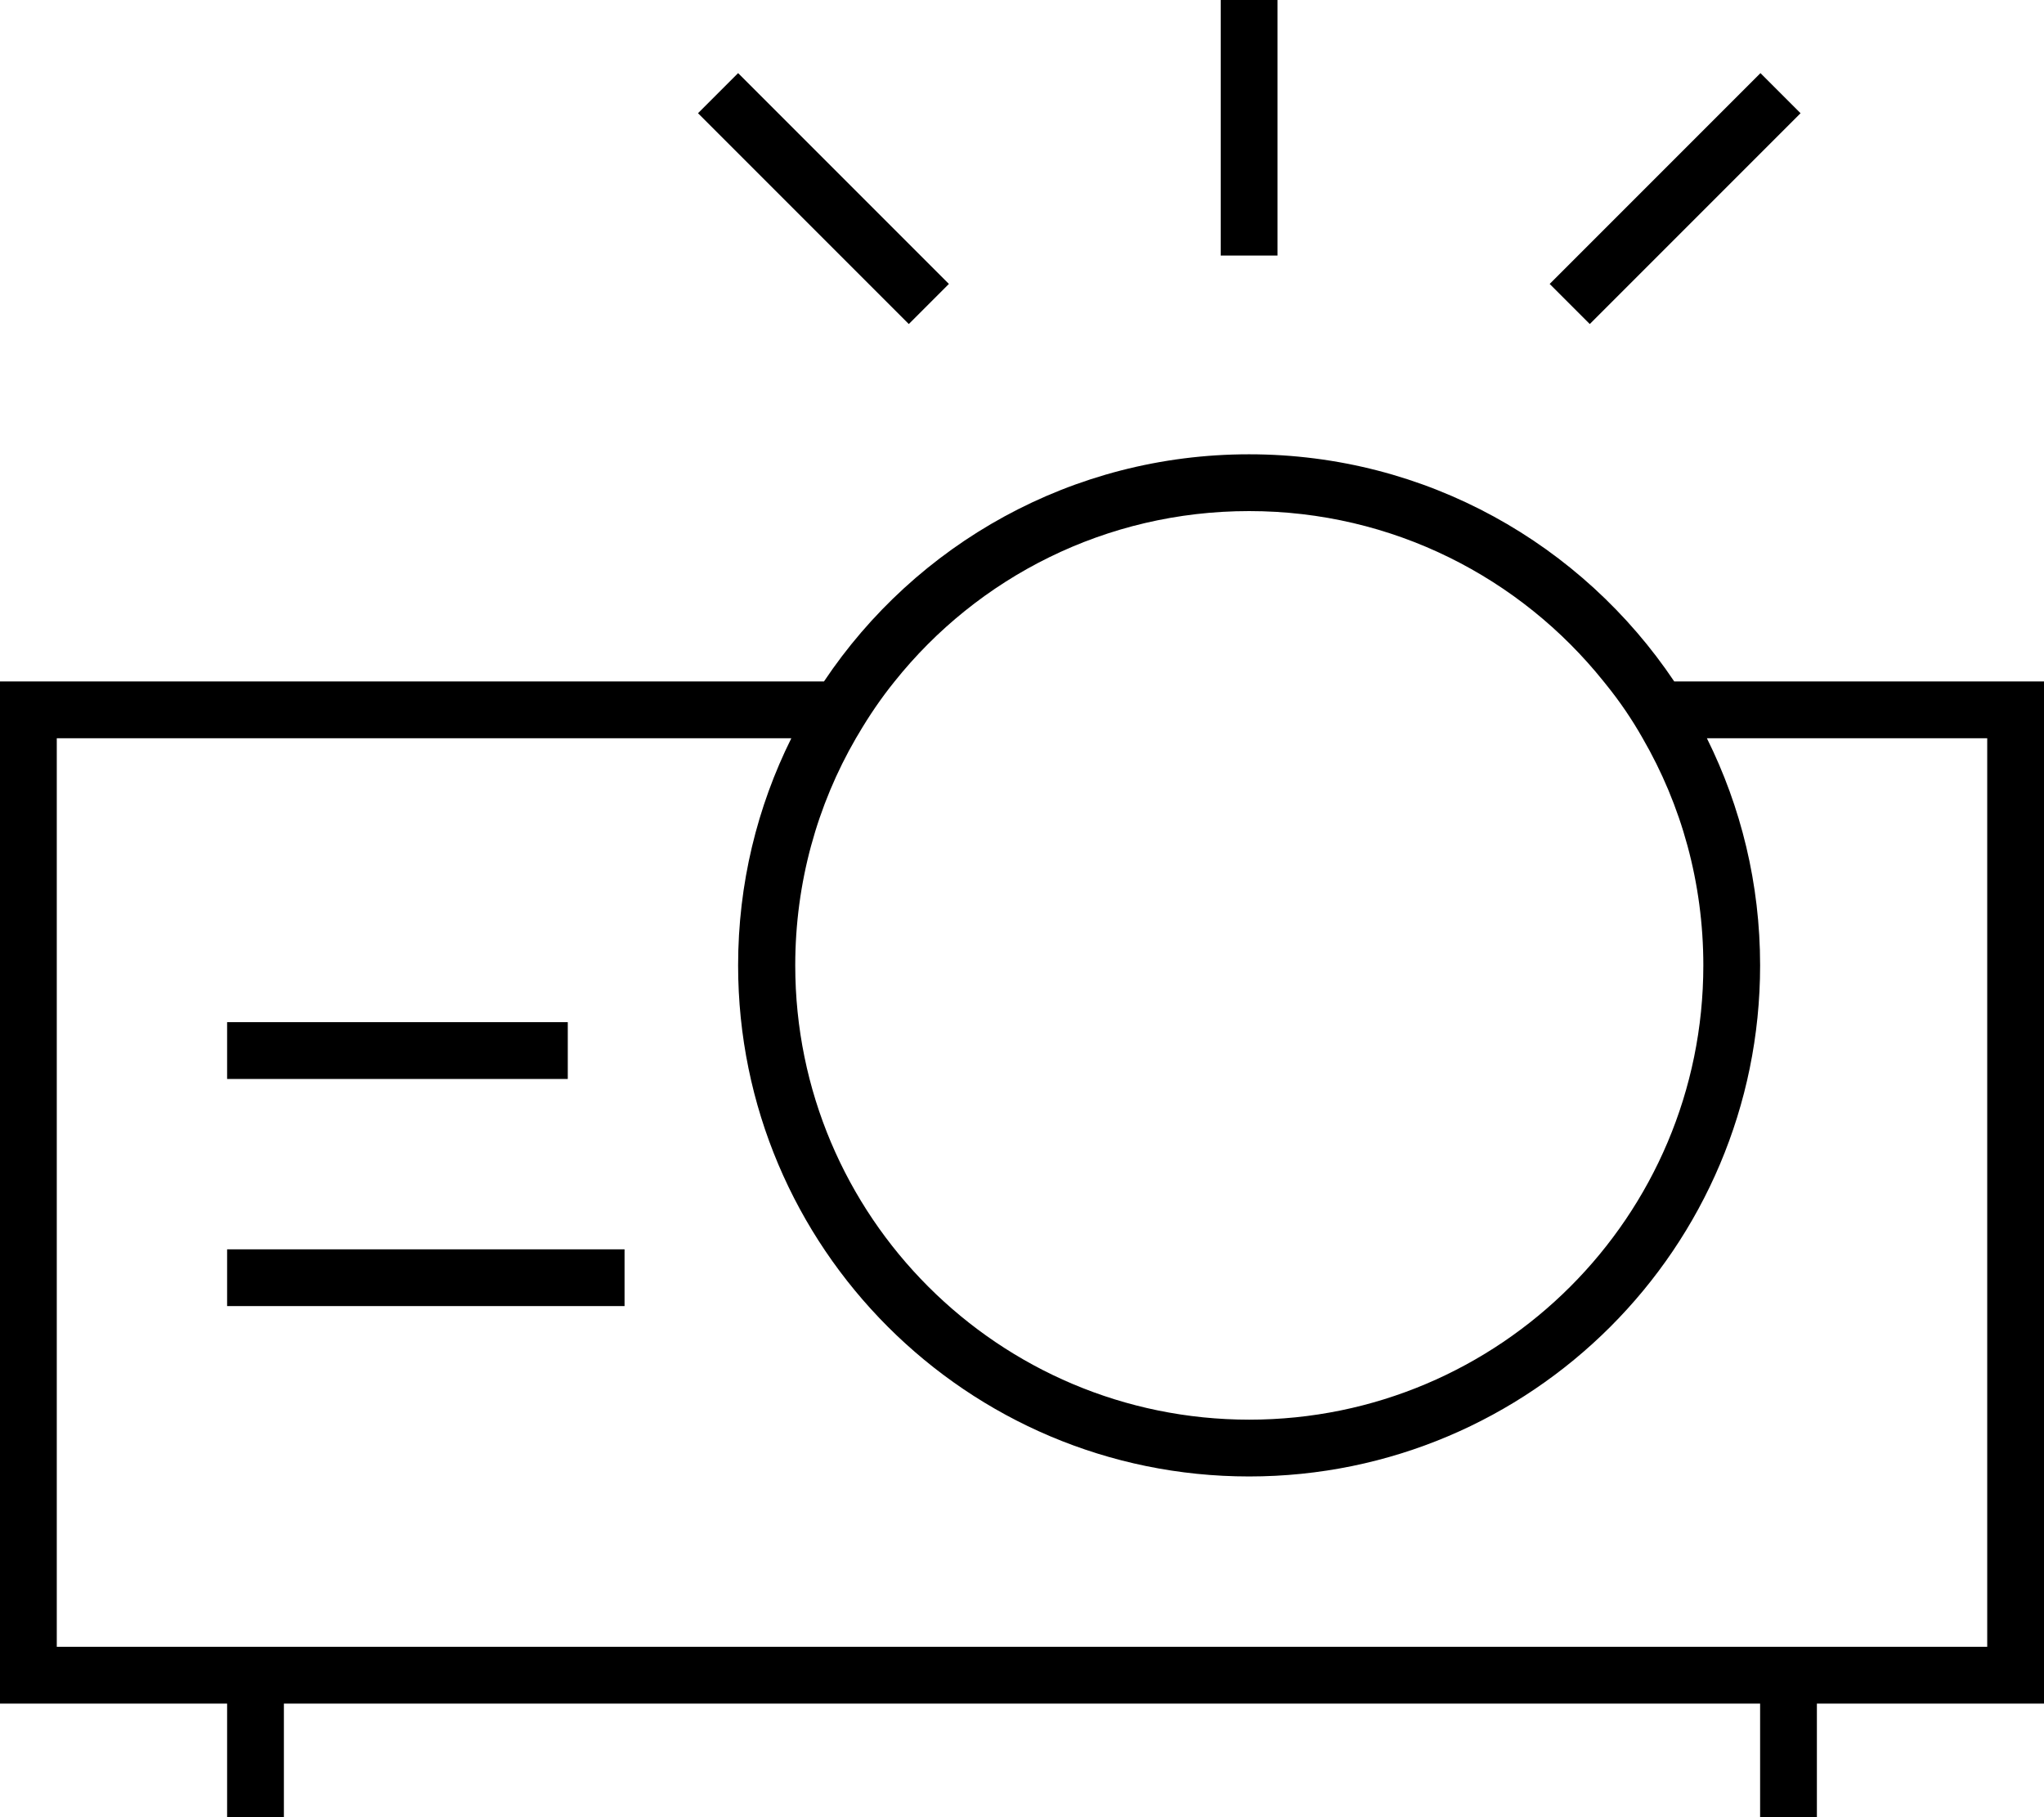 <svg xmlns="http://www.w3.org/2000/svg" viewBox="0 0 576 512"><!--! Font Awesome Pro 7.0.0 by @fontawesome - https://fontawesome.com License - https://fontawesome.com/license (Commercial License) Copyright 2025 Fonticons, Inc. --><path fill="currentColor" d="M360-16l0 88-16 0 0-96 16 0 0 8zM213.7 26.3l48 48 5.7 5.7-11.3 11.3-5.7-5.7-48-48-5.7-5.7 11.3-11.3 5.7 5.7zm288 11.3l-48 48-5.7 5.7-11.3-11.3 5.7-5.7 48-48 5.7-5.7 11.3 11.3-5.7 5.7zM352 400c70.7 0 128-57.3 128-128 0-23.3-6.2-45.2-17.1-64-3-5.3-6.4-10.3-10.2-15l-.8-1c-23.5-29.3-59.5-48-99.9-48s-76.5 18.7-99.9 48c-3.8 4.7-7.2 9.7-10.3 15l-.6 1c-10.9 18.8-17.1 40.7-17.1 64 0 70.7 57.3 128 128 128zM496 272c0 79.5-64.5 144-144 144S208 351.5 208 272c0-23 5.4-44.7 15-64l-207 0 0 256 544 0 0-256-79 0c9.6 19.3 15 41 15 64zm0 208l-416 0 0 32-16 0 0-32-64 0 0-288 232.2 0c25.8-38.6 69.8-64 119.8-64s93.9 25.4 119.8 64l104.2 0 0 288-64 0 0 32-16 0 0-32zM64 288l96 0 0 16-96 0 0-16zm112 64l0 16-112 0 0-16 112 0z"/></svg>